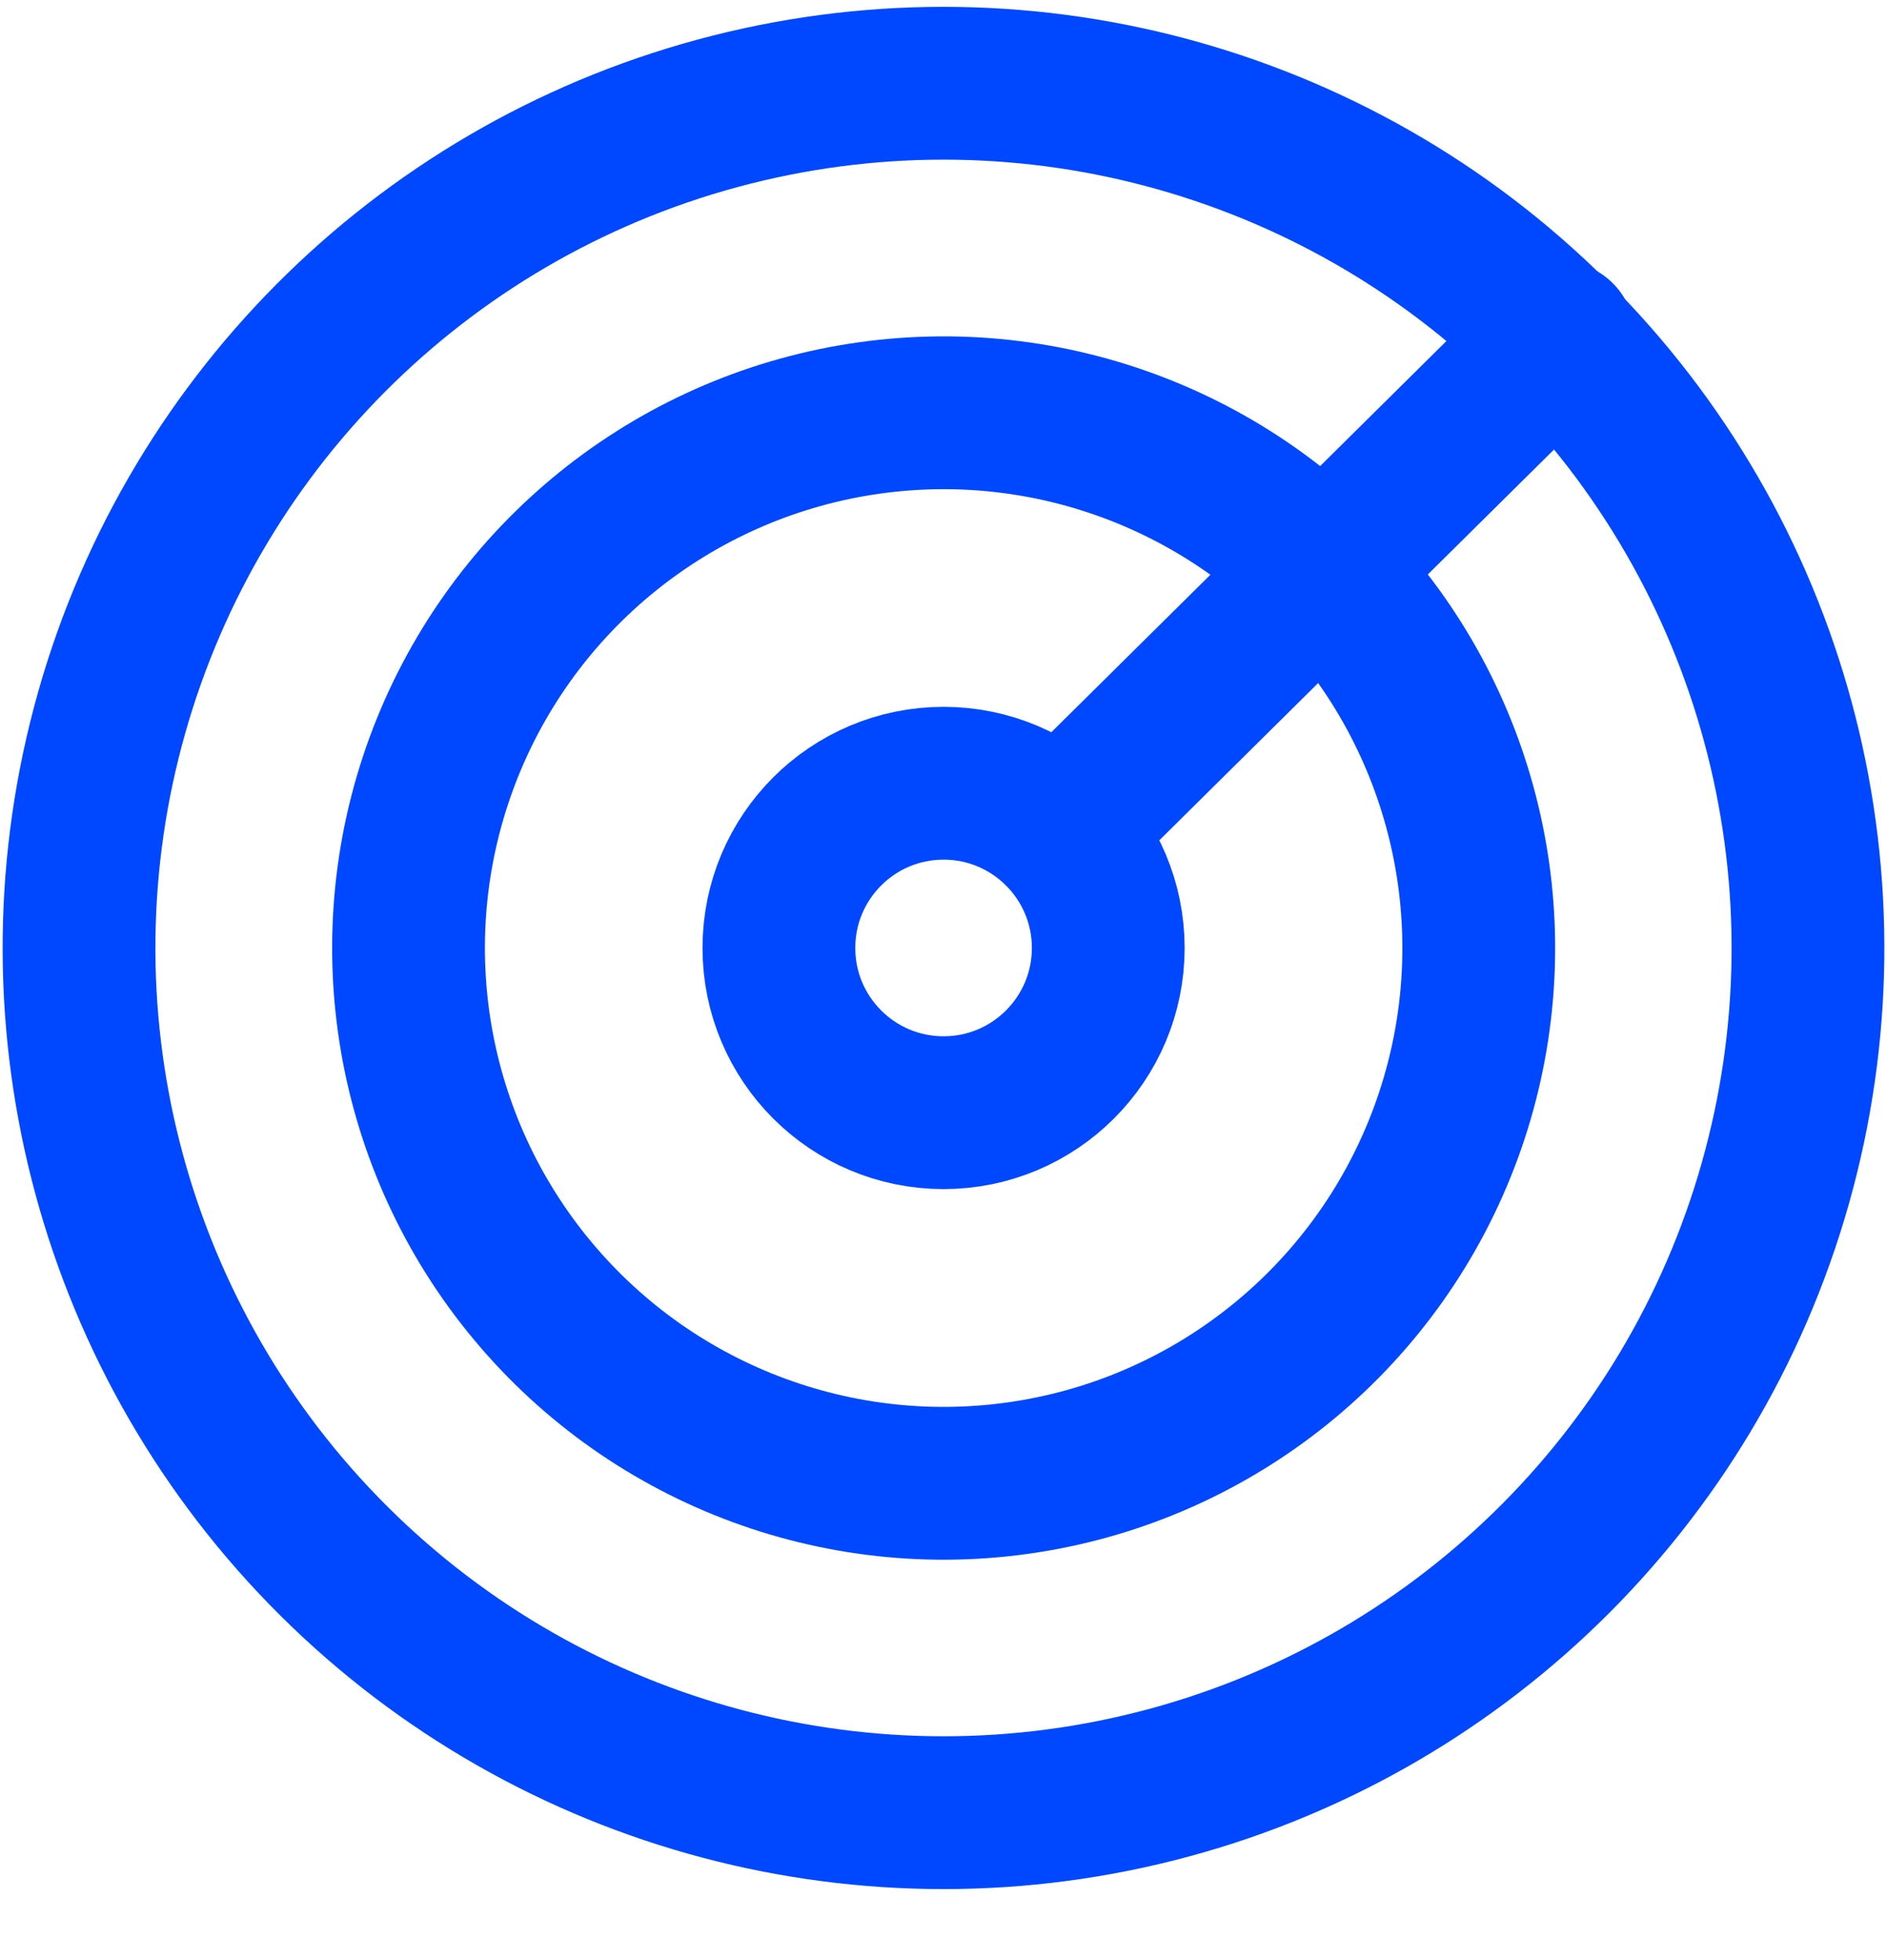 <svg xmlns:xlink="http://www.w3.org/1999/xlink" width="26" height="27" viewBox="0 0 26 27" fill="none" xmlns="http://www.w3.org/2000/svg">
<circle cx="13" cy="13.058" r="11.911" transform="rotate(-44.219 13 13.058)" stroke="url(#paint0_angular_1766_10548)" stroke-width="2.105"/>
<circle cx="13.002" cy="13.059" r="7.373" transform="rotate(-39.823 13.002 13.059)" stroke="url(#paint1_angular_1766_10548)" stroke-width="2.105"/>
<circle cx="13.001" cy="13.058" r="2.269" stroke="#0048FF" stroke-width="2.105"/>
<path d="M14.608 11.45L15.102 10.957L21.478 4.646" stroke="#0048FF" stroke-width="2.105" stroke-linecap="round"/>
<defs>
<radialGradient id="paint0_angular_1766_10548" cx="0" cy="0" r="1" gradientUnits="userSpaceOnUse" gradientTransform="translate(13 13.058) scale(11.911)">
<stop stop-color="#D4DBFF" stop-opacity="0"/>
<stop offset="0.284" stop-color="#0048FF"/>
<stop offset="1" stop-color="#0048FF"/>
</radialGradient>
<radialGradient id="paint1_angular_1766_10548" cx="0" cy="0" r="1" gradientUnits="userSpaceOnUse" gradientTransform="translate(13.002 13.059) rotate(-1.115) scale(5.851)">
<stop stop-color="white" stop-opacity="0"/>
<stop offset="0.17" stop-color="#0048FF" stop-opacity="0.706"/>
<stop offset="1" stop-color="#0048FF"/>
</radialGradient>
</defs>
</svg>
